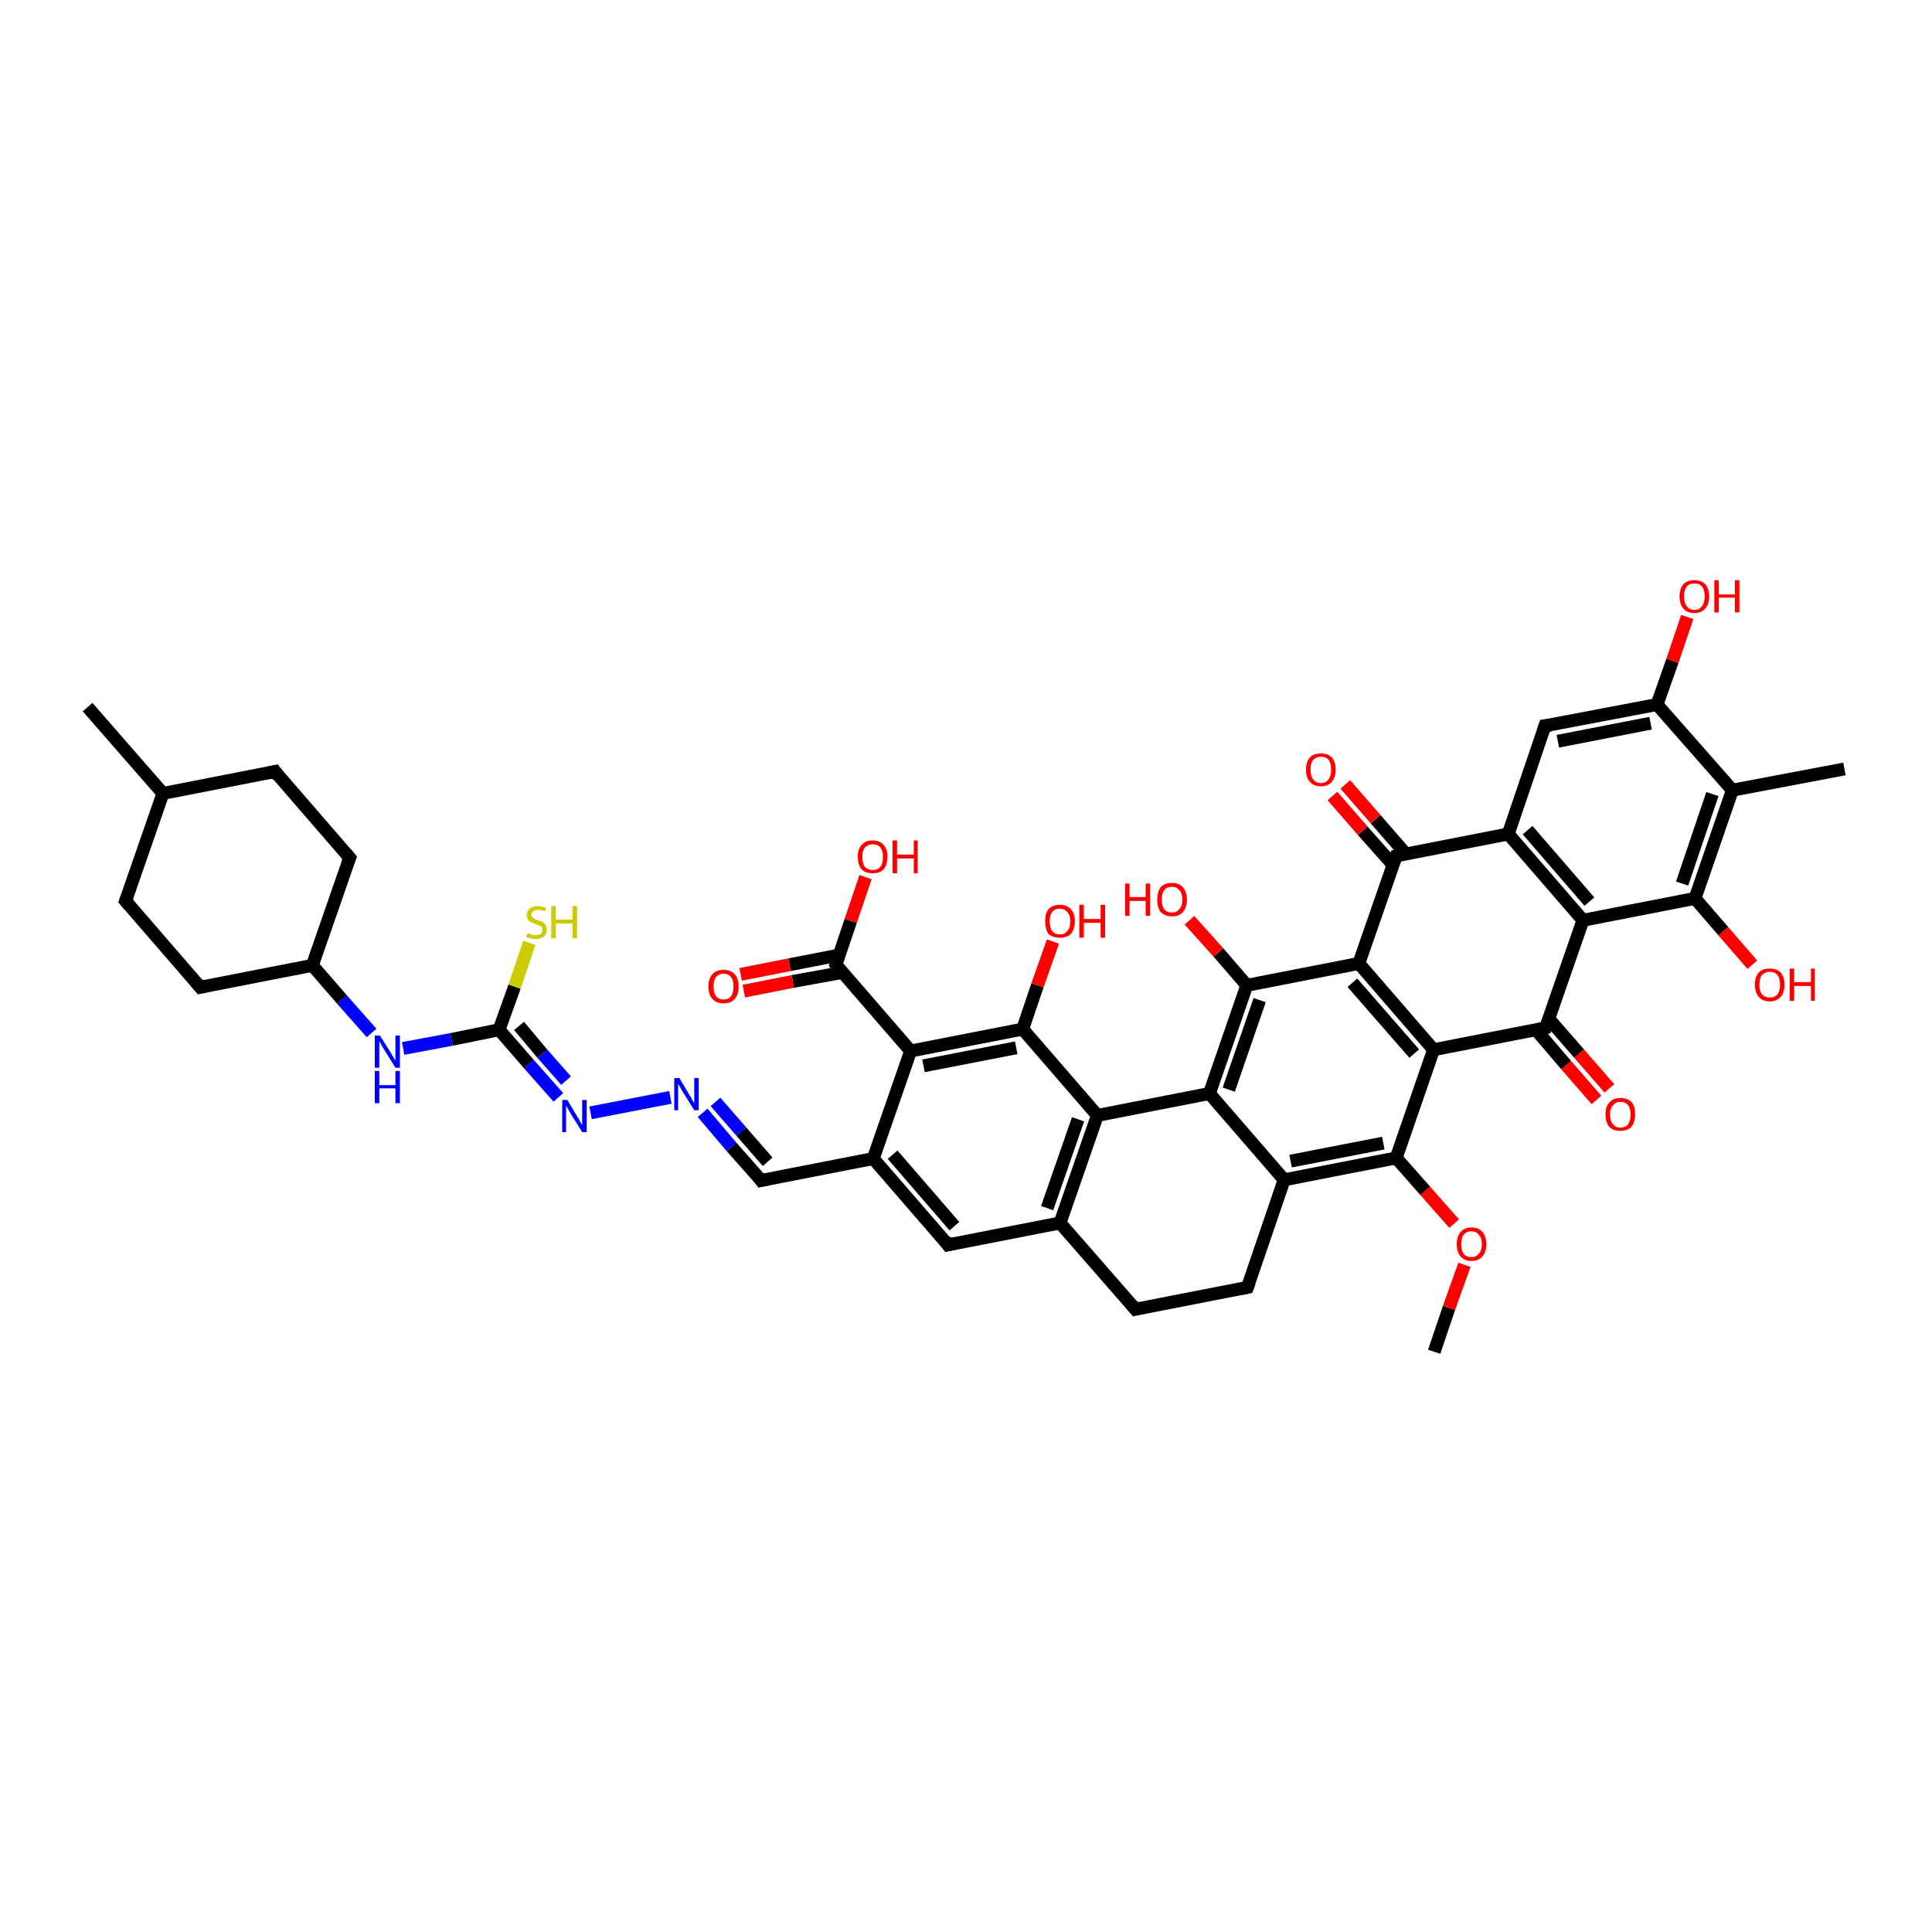 <?xml version='1.0' encoding='iso-8859-1'?>
<svg version='1.1' baseProfile='full'
              xmlns='http://www.w3.org/2000/svg'
                      xmlns:rdkit='http://www.rdkit.org/xml'
                      xmlns:xlink='http://www.w3.org/1999/xlink'
                  xml:space='preserve'
width='300px' height='300px' viewBox='0 0 300 300'>
<!-- END OF HEADER -->
<rect style='opacity:1.0;fill:#FFFFFF;stroke:none' width='300.0' height='300.0' x='0.0' y='0.0'> </rect>
<path class='bond-0 atom-0 atom-1' d='M 222.7,209.9 L 225.0,203.1' style='fill:none;fill-rule:evenodd;stroke:#000000;stroke-width:2.0px;stroke-linecap:butt;stroke-linejoin:miter;stroke-opacity:1' />
<path class='bond-0 atom-0 atom-1' d='M 225.0,203.1 L 227.4,196.4' style='fill:none;fill-rule:evenodd;stroke:#FF0000;stroke-width:2.0px;stroke-linecap:butt;stroke-linejoin:miter;stroke-opacity:1' />
<path class='bond-1 atom-1 atom-2' d='M 225.8,190.0 L 221.3,184.9' style='fill:none;fill-rule:evenodd;stroke:#FF0000;stroke-width:2.0px;stroke-linecap:butt;stroke-linejoin:miter;stroke-opacity:1' />
<path class='bond-1 atom-1 atom-2' d='M 221.3,184.9 L 216.8,179.8' style='fill:none;fill-rule:evenodd;stroke:#000000;stroke-width:2.0px;stroke-linecap:butt;stroke-linejoin:miter;stroke-opacity:1' />
<path class='bond-2 atom-2 atom-3' d='M 216.8,179.8 L 199.4,183.2' style='fill:none;fill-rule:evenodd;stroke:#000000;stroke-width:2.0px;stroke-linecap:butt;stroke-linejoin:miter;stroke-opacity:1' />
<path class='bond-2 atom-2 atom-3' d='M 214.8,177.5 L 200.4,180.3' style='fill:none;fill-rule:evenodd;stroke:#000000;stroke-width:2.0px;stroke-linecap:butt;stroke-linejoin:miter;stroke-opacity:1' />
<path class='bond-3 atom-3 atom-4' d='M 199.4,183.2 L 187.8,169.8' style='fill:none;fill-rule:evenodd;stroke:#000000;stroke-width:2.0px;stroke-linecap:butt;stroke-linejoin:miter;stroke-opacity:1' />
<path class='bond-4 atom-4 atom-5' d='M 187.8,169.8 L 193.6,153.0' style='fill:none;fill-rule:evenodd;stroke:#000000;stroke-width:2.0px;stroke-linecap:butt;stroke-linejoin:miter;stroke-opacity:1' />
<path class='bond-4 atom-4 atom-5' d='M 190.8,169.2 L 195.6,155.3' style='fill:none;fill-rule:evenodd;stroke:#000000;stroke-width:2.0px;stroke-linecap:butt;stroke-linejoin:miter;stroke-opacity:1' />
<path class='bond-5 atom-5 atom-6' d='M 193.6,153.0 L 189.2,147.9' style='fill:none;fill-rule:evenodd;stroke:#000000;stroke-width:2.0px;stroke-linecap:butt;stroke-linejoin:miter;stroke-opacity:1' />
<path class='bond-5 atom-5 atom-6' d='M 189.2,147.9 L 184.7,142.9' style='fill:none;fill-rule:evenodd;stroke:#FF0000;stroke-width:2.0px;stroke-linecap:butt;stroke-linejoin:miter;stroke-opacity:1' />
<path class='bond-6 atom-5 atom-7' d='M 193.6,153.0 L 211.0,149.6' style='fill:none;fill-rule:evenodd;stroke:#000000;stroke-width:2.0px;stroke-linecap:butt;stroke-linejoin:miter;stroke-opacity:1' />
<path class='bond-7 atom-7 atom-8' d='M 211.0,149.6 L 222.6,163.0' style='fill:none;fill-rule:evenodd;stroke:#000000;stroke-width:2.0px;stroke-linecap:butt;stroke-linejoin:miter;stroke-opacity:1' />
<path class='bond-7 atom-7 atom-8' d='M 210.0,152.6 L 219.6,163.6' style='fill:none;fill-rule:evenodd;stroke:#000000;stroke-width:2.0px;stroke-linecap:butt;stroke-linejoin:miter;stroke-opacity:1' />
<path class='bond-8 atom-8 atom-9' d='M 222.6,163.0 L 240.0,159.6' style='fill:none;fill-rule:evenodd;stroke:#000000;stroke-width:2.0px;stroke-linecap:butt;stroke-linejoin:miter;stroke-opacity:1' />
<path class='bond-9 atom-9 atom-10' d='M 238.5,159.9 L 243.2,165.4' style='fill:none;fill-rule:evenodd;stroke:#000000;stroke-width:2.0px;stroke-linecap:butt;stroke-linejoin:miter;stroke-opacity:1' />
<path class='bond-9 atom-9 atom-10' d='M 243.2,165.4 L 247.9,170.8' style='fill:none;fill-rule:evenodd;stroke:#FF0000;stroke-width:2.0px;stroke-linecap:butt;stroke-linejoin:miter;stroke-opacity:1' />
<path class='bond-9 atom-9 atom-10' d='M 240.5,158.2 L 245.2,163.6' style='fill:none;fill-rule:evenodd;stroke:#000000;stroke-width:2.0px;stroke-linecap:butt;stroke-linejoin:miter;stroke-opacity:1' />
<path class='bond-9 atom-9 atom-10' d='M 245.2,163.6 L 249.9,169.0' style='fill:none;fill-rule:evenodd;stroke:#FF0000;stroke-width:2.0px;stroke-linecap:butt;stroke-linejoin:miter;stroke-opacity:1' />
<path class='bond-10 atom-9 atom-11' d='M 240.0,159.6 L 245.8,142.9' style='fill:none;fill-rule:evenodd;stroke:#000000;stroke-width:2.0px;stroke-linecap:butt;stroke-linejoin:miter;stroke-opacity:1' />
<path class='bond-11 atom-11 atom-12' d='M 245.8,142.9 L 234.2,129.5' style='fill:none;fill-rule:evenodd;stroke:#000000;stroke-width:2.0px;stroke-linecap:butt;stroke-linejoin:miter;stroke-opacity:1' />
<path class='bond-11 atom-11 atom-12' d='M 246.8,140.0 L 237.2,128.9' style='fill:none;fill-rule:evenodd;stroke:#000000;stroke-width:2.0px;stroke-linecap:butt;stroke-linejoin:miter;stroke-opacity:1' />
<path class='bond-12 atom-12 atom-13' d='M 234.2,129.5 L 239.9,112.7' style='fill:none;fill-rule:evenodd;stroke:#000000;stroke-width:2.0px;stroke-linecap:butt;stroke-linejoin:miter;stroke-opacity:1' />
<path class='bond-13 atom-13 atom-14' d='M 239.9,112.7 L 257.3,109.4' style='fill:none;fill-rule:evenodd;stroke:#000000;stroke-width:2.0px;stroke-linecap:butt;stroke-linejoin:miter;stroke-opacity:1' />
<path class='bond-13 atom-13 atom-14' d='M 241.9,115.1 L 256.3,112.3' style='fill:none;fill-rule:evenodd;stroke:#000000;stroke-width:2.0px;stroke-linecap:butt;stroke-linejoin:miter;stroke-opacity:1' />
<path class='bond-14 atom-14 atom-15' d='M 257.3,109.4 L 259.7,102.6' style='fill:none;fill-rule:evenodd;stroke:#000000;stroke-width:2.0px;stroke-linecap:butt;stroke-linejoin:miter;stroke-opacity:1' />
<path class='bond-14 atom-14 atom-15' d='M 259.7,102.6 L 262.0,95.8' style='fill:none;fill-rule:evenodd;stroke:#FF0000;stroke-width:2.0px;stroke-linecap:butt;stroke-linejoin:miter;stroke-opacity:1' />
<path class='bond-15 atom-14 atom-16' d='M 257.3,109.4 L 269.0,122.7' style='fill:none;fill-rule:evenodd;stroke:#000000;stroke-width:2.0px;stroke-linecap:butt;stroke-linejoin:miter;stroke-opacity:1' />
<path class='bond-16 atom-16 atom-17' d='M 269.0,122.7 L 286.4,119.4' style='fill:none;fill-rule:evenodd;stroke:#000000;stroke-width:2.0px;stroke-linecap:butt;stroke-linejoin:miter;stroke-opacity:1' />
<path class='bond-17 atom-16 atom-18' d='M 269.0,122.7 L 263.2,139.5' style='fill:none;fill-rule:evenodd;stroke:#000000;stroke-width:2.0px;stroke-linecap:butt;stroke-linejoin:miter;stroke-opacity:1' />
<path class='bond-17 atom-16 atom-18' d='M 265.9,123.3 L 261.2,137.2' style='fill:none;fill-rule:evenodd;stroke:#000000;stroke-width:2.0px;stroke-linecap:butt;stroke-linejoin:miter;stroke-opacity:1' />
<path class='bond-18 atom-18 atom-19' d='M 263.2,139.5 L 267.6,144.6' style='fill:none;fill-rule:evenodd;stroke:#000000;stroke-width:2.0px;stroke-linecap:butt;stroke-linejoin:miter;stroke-opacity:1' />
<path class='bond-18 atom-18 atom-19' d='M 267.6,144.6 L 272.1,149.8' style='fill:none;fill-rule:evenodd;stroke:#FF0000;stroke-width:2.0px;stroke-linecap:butt;stroke-linejoin:miter;stroke-opacity:1' />
<path class='bond-19 atom-12 atom-20' d='M 234.2,129.5 L 216.8,132.9' style='fill:none;fill-rule:evenodd;stroke:#000000;stroke-width:2.0px;stroke-linecap:butt;stroke-linejoin:miter;stroke-opacity:1' />
<path class='bond-20 atom-20 atom-21' d='M 218.3,132.6 L 213.6,127.2' style='fill:none;fill-rule:evenodd;stroke:#000000;stroke-width:2.0px;stroke-linecap:butt;stroke-linejoin:miter;stroke-opacity:1' />
<path class='bond-20 atom-20 atom-21' d='M 213.6,127.2 L 208.9,121.8' style='fill:none;fill-rule:evenodd;stroke:#FF0000;stroke-width:2.0px;stroke-linecap:butt;stroke-linejoin:miter;stroke-opacity:1' />
<path class='bond-20 atom-20 atom-21' d='M 216.3,134.3 L 211.6,129.0' style='fill:none;fill-rule:evenodd;stroke:#000000;stroke-width:2.0px;stroke-linecap:butt;stroke-linejoin:miter;stroke-opacity:1' />
<path class='bond-20 atom-20 atom-21' d='M 211.6,129.0 L 206.9,123.6' style='fill:none;fill-rule:evenodd;stroke:#FF0000;stroke-width:2.0px;stroke-linecap:butt;stroke-linejoin:miter;stroke-opacity:1' />
<path class='bond-21 atom-4 atom-22' d='M 187.8,169.8 L 170.4,173.2' style='fill:none;fill-rule:evenodd;stroke:#000000;stroke-width:2.0px;stroke-linecap:butt;stroke-linejoin:miter;stroke-opacity:1' />
<path class='bond-22 atom-22 atom-23' d='M 170.4,173.2 L 164.6,189.9' style='fill:none;fill-rule:evenodd;stroke:#000000;stroke-width:2.0px;stroke-linecap:butt;stroke-linejoin:miter;stroke-opacity:1' />
<path class='bond-22 atom-22 atom-23' d='M 167.4,173.8 L 162.6,187.6' style='fill:none;fill-rule:evenodd;stroke:#000000;stroke-width:2.0px;stroke-linecap:butt;stroke-linejoin:miter;stroke-opacity:1' />
<path class='bond-23 atom-23 atom-24' d='M 164.6,189.9 L 147.2,193.3' style='fill:none;fill-rule:evenodd;stroke:#000000;stroke-width:2.0px;stroke-linecap:butt;stroke-linejoin:miter;stroke-opacity:1' />
<path class='bond-24 atom-24 atom-25' d='M 147.2,193.3 L 135.6,179.9' style='fill:none;fill-rule:evenodd;stroke:#000000;stroke-width:2.0px;stroke-linecap:butt;stroke-linejoin:miter;stroke-opacity:1' />
<path class='bond-24 atom-24 atom-25' d='M 148.2,190.4 L 138.6,179.3' style='fill:none;fill-rule:evenodd;stroke:#000000;stroke-width:2.0px;stroke-linecap:butt;stroke-linejoin:miter;stroke-opacity:1' />
<path class='bond-25 atom-25 atom-26' d='M 135.6,179.9 L 118.2,183.3' style='fill:none;fill-rule:evenodd;stroke:#000000;stroke-width:2.0px;stroke-linecap:butt;stroke-linejoin:miter;stroke-opacity:1' />
<path class='bond-26 atom-26 atom-27' d='M 118.2,183.3 L 113.6,178.1' style='fill:none;fill-rule:evenodd;stroke:#000000;stroke-width:2.0px;stroke-linecap:butt;stroke-linejoin:miter;stroke-opacity:1' />
<path class='bond-26 atom-26 atom-27' d='M 113.6,178.1 L 109.1,172.8' style='fill:none;fill-rule:evenodd;stroke:#0000FF;stroke-width:2.0px;stroke-linecap:butt;stroke-linejoin:miter;stroke-opacity:1' />
<path class='bond-26 atom-26 atom-27' d='M 119.2,180.4 L 115.1,175.7' style='fill:none;fill-rule:evenodd;stroke:#000000;stroke-width:2.0px;stroke-linecap:butt;stroke-linejoin:miter;stroke-opacity:1' />
<path class='bond-26 atom-26 atom-27' d='M 115.1,175.7 L 111.1,171.1' style='fill:none;fill-rule:evenodd;stroke:#0000FF;stroke-width:2.0px;stroke-linecap:butt;stroke-linejoin:miter;stroke-opacity:1' />
<path class='bond-27 atom-27 atom-28' d='M 104.1,170.4 L 91.7,172.8' style='fill:none;fill-rule:evenodd;stroke:#0000FF;stroke-width:2.0px;stroke-linecap:butt;stroke-linejoin:miter;stroke-opacity:1' />
<path class='bond-28 atom-28 atom-29' d='M 86.7,170.4 L 82.1,165.2' style='fill:none;fill-rule:evenodd;stroke:#0000FF;stroke-width:2.0px;stroke-linecap:butt;stroke-linejoin:miter;stroke-opacity:1' />
<path class='bond-28 atom-28 atom-29' d='M 82.1,165.2 L 77.5,159.9' style='fill:none;fill-rule:evenodd;stroke:#000000;stroke-width:2.0px;stroke-linecap:butt;stroke-linejoin:miter;stroke-opacity:1' />
<path class='bond-28 atom-28 atom-29' d='M 87.9,167.8 L 84.2,163.6' style='fill:none;fill-rule:evenodd;stroke:#0000FF;stroke-width:2.0px;stroke-linecap:butt;stroke-linejoin:miter;stroke-opacity:1' />
<path class='bond-28 atom-28 atom-29' d='M 84.2,163.6 L 80.6,159.3' style='fill:none;fill-rule:evenodd;stroke:#000000;stroke-width:2.0px;stroke-linecap:butt;stroke-linejoin:miter;stroke-opacity:1' />
<path class='bond-29 atom-29 atom-30' d='M 77.5,159.9 L 79.9,153.2' style='fill:none;fill-rule:evenodd;stroke:#000000;stroke-width:2.0px;stroke-linecap:butt;stroke-linejoin:miter;stroke-opacity:1' />
<path class='bond-29 atom-29 atom-30' d='M 79.9,153.2 L 82.2,146.4' style='fill:none;fill-rule:evenodd;stroke:#CCCC00;stroke-width:2.0px;stroke-linecap:butt;stroke-linejoin:miter;stroke-opacity:1' />
<path class='bond-30 atom-29 atom-31' d='M 77.5,159.9 L 70.1,161.4' style='fill:none;fill-rule:evenodd;stroke:#000000;stroke-width:2.0px;stroke-linecap:butt;stroke-linejoin:miter;stroke-opacity:1' />
<path class='bond-30 atom-29 atom-31' d='M 70.1,161.4 L 62.6,162.8' style='fill:none;fill-rule:evenodd;stroke:#0000FF;stroke-width:2.0px;stroke-linecap:butt;stroke-linejoin:miter;stroke-opacity:1' />
<path class='bond-31 atom-31 atom-32' d='M 57.7,160.4 L 53.1,155.2' style='fill:none;fill-rule:evenodd;stroke:#0000FF;stroke-width:2.0px;stroke-linecap:butt;stroke-linejoin:miter;stroke-opacity:1' />
<path class='bond-31 atom-31 atom-32' d='M 53.1,155.2 L 48.5,149.9' style='fill:none;fill-rule:evenodd;stroke:#000000;stroke-width:2.0px;stroke-linecap:butt;stroke-linejoin:miter;stroke-opacity:1' />
<path class='bond-32 atom-32 atom-33' d='M 48.5,149.9 L 54.3,133.2' style='fill:none;fill-rule:evenodd;stroke:#000000;stroke-width:2.0px;stroke-linecap:butt;stroke-linejoin:miter;stroke-opacity:1' />
<path class='bond-33 atom-33 atom-34' d='M 54.3,133.2 L 42.7,119.8' style='fill:none;fill-rule:evenodd;stroke:#000000;stroke-width:2.0px;stroke-linecap:butt;stroke-linejoin:miter;stroke-opacity:1' />
<path class='bond-34 atom-34 atom-35' d='M 42.7,119.8 L 25.3,123.2' style='fill:none;fill-rule:evenodd;stroke:#000000;stroke-width:2.0px;stroke-linecap:butt;stroke-linejoin:miter;stroke-opacity:1' />
<path class='bond-35 atom-35 atom-36' d='M 25.3,123.2 L 13.6,109.8' style='fill:none;fill-rule:evenodd;stroke:#000000;stroke-width:2.0px;stroke-linecap:butt;stroke-linejoin:miter;stroke-opacity:1' />
<path class='bond-36 atom-35 atom-37' d='M 25.3,123.2 L 19.5,139.9' style='fill:none;fill-rule:evenodd;stroke:#000000;stroke-width:2.0px;stroke-linecap:butt;stroke-linejoin:miter;stroke-opacity:1' />
<path class='bond-37 atom-37 atom-38' d='M 19.5,139.9 L 31.1,153.3' style='fill:none;fill-rule:evenodd;stroke:#000000;stroke-width:2.0px;stroke-linecap:butt;stroke-linejoin:miter;stroke-opacity:1' />
<path class='bond-38 atom-25 atom-39' d='M 135.6,179.9 L 141.4,163.2' style='fill:none;fill-rule:evenodd;stroke:#000000;stroke-width:2.0px;stroke-linecap:butt;stroke-linejoin:miter;stroke-opacity:1' />
<path class='bond-39 atom-39 atom-40' d='M 141.4,163.2 L 129.8,149.8' style='fill:none;fill-rule:evenodd;stroke:#000000;stroke-width:2.0px;stroke-linecap:butt;stroke-linejoin:miter;stroke-opacity:1' />
<path class='bond-40 atom-40 atom-41' d='M 130.3,148.3 L 122.6,149.8' style='fill:none;fill-rule:evenodd;stroke:#000000;stroke-width:2.0px;stroke-linecap:butt;stroke-linejoin:miter;stroke-opacity:1' />
<path class='bond-40 atom-40 atom-41' d='M 122.6,149.8 L 115.0,151.3' style='fill:none;fill-rule:evenodd;stroke:#FF0000;stroke-width:2.0px;stroke-linecap:butt;stroke-linejoin:miter;stroke-opacity:1' />
<path class='bond-40 atom-40 atom-41' d='M 130.8,151.0 L 123.1,152.4' style='fill:none;fill-rule:evenodd;stroke:#000000;stroke-width:2.0px;stroke-linecap:butt;stroke-linejoin:miter;stroke-opacity:1' />
<path class='bond-40 atom-40 atom-41' d='M 123.1,152.4 L 115.5,153.9' style='fill:none;fill-rule:evenodd;stroke:#FF0000;stroke-width:2.0px;stroke-linecap:butt;stroke-linejoin:miter;stroke-opacity:1' />
<path class='bond-41 atom-40 atom-42' d='M 129.8,149.8 L 132.1,143.0' style='fill:none;fill-rule:evenodd;stroke:#000000;stroke-width:2.0px;stroke-linecap:butt;stroke-linejoin:miter;stroke-opacity:1' />
<path class='bond-41 atom-40 atom-42' d='M 132.1,143.0 L 134.4,136.2' style='fill:none;fill-rule:evenodd;stroke:#FF0000;stroke-width:2.0px;stroke-linecap:butt;stroke-linejoin:miter;stroke-opacity:1' />
<path class='bond-42 atom-39 atom-43' d='M 141.4,163.2 L 158.8,159.8' style='fill:none;fill-rule:evenodd;stroke:#000000;stroke-width:2.0px;stroke-linecap:butt;stroke-linejoin:miter;stroke-opacity:1' />
<path class='bond-42 atom-39 atom-43' d='M 143.4,165.5 L 157.8,162.7' style='fill:none;fill-rule:evenodd;stroke:#000000;stroke-width:2.0px;stroke-linecap:butt;stroke-linejoin:miter;stroke-opacity:1' />
<path class='bond-43 atom-43 atom-44' d='M 158.8,159.8 L 161.1,153.0' style='fill:none;fill-rule:evenodd;stroke:#000000;stroke-width:2.0px;stroke-linecap:butt;stroke-linejoin:miter;stroke-opacity:1' />
<path class='bond-43 atom-43 atom-44' d='M 161.1,153.0 L 163.5,146.2' style='fill:none;fill-rule:evenodd;stroke:#FF0000;stroke-width:2.0px;stroke-linecap:butt;stroke-linejoin:miter;stroke-opacity:1' />
<path class='bond-44 atom-23 atom-45' d='M 164.6,189.9 L 176.3,203.3' style='fill:none;fill-rule:evenodd;stroke:#000000;stroke-width:2.0px;stroke-linecap:butt;stroke-linejoin:miter;stroke-opacity:1' />
<path class='bond-45 atom-45 atom-46' d='M 176.3,203.3 L 193.7,199.9' style='fill:none;fill-rule:evenodd;stroke:#000000;stroke-width:2.0px;stroke-linecap:butt;stroke-linejoin:miter;stroke-opacity:1' />
<path class='bond-46 atom-8 atom-2' d='M 222.6,163.0 L 216.8,179.8' style='fill:none;fill-rule:evenodd;stroke:#000000;stroke-width:2.0px;stroke-linecap:butt;stroke-linejoin:miter;stroke-opacity:1' />
<path class='bond-47 atom-18 atom-11' d='M 263.2,139.5 L 245.8,142.9' style='fill:none;fill-rule:evenodd;stroke:#000000;stroke-width:2.0px;stroke-linecap:butt;stroke-linejoin:miter;stroke-opacity:1' />
<path class='bond-48 atom-43 atom-22' d='M 158.8,159.8 L 170.4,173.2' style='fill:none;fill-rule:evenodd;stroke:#000000;stroke-width:2.0px;stroke-linecap:butt;stroke-linejoin:miter;stroke-opacity:1' />
<path class='bond-49 atom-46 atom-3' d='M 193.7,199.9 L 199.4,183.2' style='fill:none;fill-rule:evenodd;stroke:#000000;stroke-width:2.0px;stroke-linecap:butt;stroke-linejoin:miter;stroke-opacity:1' />
<path class='bond-50 atom-20 atom-7' d='M 216.8,132.9 L 211.0,149.6' style='fill:none;fill-rule:evenodd;stroke:#000000;stroke-width:2.0px;stroke-linecap:butt;stroke-linejoin:miter;stroke-opacity:1' />
<path class='bond-51 atom-38 atom-32' d='M 31.1,153.3 L 48.5,149.9' style='fill:none;fill-rule:evenodd;stroke:#000000;stroke-width:2.0px;stroke-linecap:butt;stroke-linejoin:miter;stroke-opacity:1' />
<path d='M 239.1,159.8 L 240.0,159.6 L 240.3,158.8' style='fill:none;stroke:#000000;stroke-width:2.0px;stroke-linecap:butt;stroke-linejoin:miter;stroke-opacity:1;' />
<path d='M 239.6,113.6 L 239.9,112.7 L 240.8,112.6' style='fill:none;stroke:#000000;stroke-width:2.0px;stroke-linecap:butt;stroke-linejoin:miter;stroke-opacity:1;' />
<path d='M 217.6,132.7 L 216.8,132.9 L 216.5,133.7' style='fill:none;stroke:#000000;stroke-width:2.0px;stroke-linecap:butt;stroke-linejoin:miter;stroke-opacity:1;' />
<path d='M 148.1,193.1 L 147.2,193.3 L 146.7,192.6' style='fill:none;stroke:#000000;stroke-width:2.0px;stroke-linecap:butt;stroke-linejoin:miter;stroke-opacity:1;' />
<path d='M 119.1,183.1 L 118.2,183.3 L 118.0,183.0' style='fill:none;stroke:#000000;stroke-width:2.0px;stroke-linecap:butt;stroke-linejoin:miter;stroke-opacity:1;' />
<path d='M 54.0,134.0 L 54.3,133.2 L 53.7,132.5' style='fill:none;stroke:#000000;stroke-width:2.0px;stroke-linecap:butt;stroke-linejoin:miter;stroke-opacity:1;' />
<path d='M 43.2,120.5 L 42.7,119.8 L 41.8,120.0' style='fill:none;stroke:#000000;stroke-width:2.0px;stroke-linecap:butt;stroke-linejoin:miter;stroke-opacity:1;' />
<path d='M 19.8,139.1 L 19.5,139.9 L 20.1,140.6' style='fill:none;stroke:#000000;stroke-width:2.0px;stroke-linecap:butt;stroke-linejoin:miter;stroke-opacity:1;' />
<path d='M 30.5,152.6 L 31.1,153.3 L 32.0,153.1' style='fill:none;stroke:#000000;stroke-width:2.0px;stroke-linecap:butt;stroke-linejoin:miter;stroke-opacity:1;' />
<path d='M 130.3,150.5 L 129.8,149.8 L 129.9,149.5' style='fill:none;stroke:#000000;stroke-width:2.0px;stroke-linecap:butt;stroke-linejoin:miter;stroke-opacity:1;' />
<path d='M 175.7,202.6 L 176.3,203.3 L 177.1,203.1' style='fill:none;stroke:#000000;stroke-width:2.0px;stroke-linecap:butt;stroke-linejoin:miter;stroke-opacity:1;' />
<path d='M 192.8,200.1 L 193.7,199.9 L 194.0,199.1' style='fill:none;stroke:#000000;stroke-width:2.0px;stroke-linecap:butt;stroke-linejoin:miter;stroke-opacity:1;' />
<path class='atom-1' d='M 226.2 193.2
Q 226.2 192.0, 226.8 191.3
Q 227.4 190.6, 228.5 190.6
Q 229.6 190.6, 230.2 191.3
Q 230.8 192.0, 230.8 193.2
Q 230.8 194.4, 230.2 195.1
Q 229.6 195.8, 228.5 195.8
Q 227.4 195.8, 226.8 195.1
Q 226.2 194.4, 226.2 193.2
M 228.5 195.2
Q 229.2 195.2, 229.6 194.7
Q 230.1 194.2, 230.1 193.2
Q 230.1 192.2, 229.6 191.7
Q 229.2 191.2, 228.5 191.2
Q 227.7 191.2, 227.3 191.7
Q 226.9 192.2, 226.9 193.2
Q 226.9 194.2, 227.3 194.7
Q 227.7 195.2, 228.5 195.2
' fill='#FF0000'/>
<path class='atom-6' d='M 174.7 137.2
L 175.4 137.2
L 175.4 139.3
L 177.9 139.3
L 177.9 137.2
L 178.6 137.2
L 178.6 142.2
L 177.9 142.2
L 177.9 139.9
L 175.4 139.9
L 175.4 142.2
L 174.7 142.2
L 174.7 137.2
' fill='#FF0000'/>
<path class='atom-6' d='M 179.7 139.7
Q 179.7 138.5, 180.2 137.8
Q 180.8 137.1, 182.0 137.1
Q 183.1 137.1, 183.7 137.8
Q 184.3 138.5, 184.3 139.7
Q 184.3 140.9, 183.7 141.6
Q 183.1 142.3, 182.0 142.3
Q 180.9 142.3, 180.2 141.6
Q 179.7 140.9, 179.7 139.7
M 182.0 141.7
Q 182.7 141.7, 183.1 141.2
Q 183.6 140.7, 183.6 139.7
Q 183.6 138.7, 183.1 138.2
Q 182.7 137.7, 182.0 137.7
Q 181.2 137.7, 180.8 138.2
Q 180.4 138.7, 180.4 139.7
Q 180.4 140.7, 180.8 141.2
Q 181.2 141.7, 182.0 141.7
' fill='#FF0000'/>
<path class='atom-10' d='M 249.3 173.0
Q 249.3 171.8, 249.9 171.2
Q 250.5 170.5, 251.6 170.5
Q 252.8 170.5, 253.4 171.2
Q 253.9 171.8, 253.9 173.0
Q 253.9 174.3, 253.3 175.0
Q 252.7 175.6, 251.6 175.6
Q 250.5 175.6, 249.9 175.0
Q 249.3 174.3, 249.3 173.0
M 251.6 175.1
Q 252.4 175.1, 252.8 174.6
Q 253.2 174.0, 253.2 173.0
Q 253.2 172.1, 252.8 171.6
Q 252.4 171.1, 251.6 171.1
Q 250.9 171.1, 250.5 171.6
Q 250.0 172.1, 250.0 173.0
Q 250.0 174.1, 250.5 174.6
Q 250.9 175.1, 251.6 175.1
' fill='#FF0000'/>
<path class='atom-15' d='M 260.8 92.6
Q 260.8 91.4, 261.4 90.7
Q 262.0 90.1, 263.1 90.1
Q 264.2 90.1, 264.8 90.7
Q 265.4 91.4, 265.4 92.6
Q 265.4 93.8, 264.8 94.5
Q 264.2 95.2, 263.1 95.2
Q 262.0 95.2, 261.4 94.5
Q 260.8 93.8, 260.8 92.6
M 263.1 94.7
Q 263.9 94.7, 264.3 94.1
Q 264.7 93.6, 264.7 92.6
Q 264.7 91.6, 264.3 91.1
Q 263.9 90.6, 263.1 90.6
Q 262.3 90.6, 261.9 91.1
Q 261.5 91.6, 261.5 92.6
Q 261.5 93.6, 261.9 94.1
Q 262.3 94.7, 263.1 94.7
' fill='#FF0000'/>
<path class='atom-15' d='M 266.2 90.1
L 266.9 90.1
L 266.9 92.3
L 269.4 92.3
L 269.4 90.1
L 270.1 90.1
L 270.1 95.1
L 269.4 95.1
L 269.4 92.8
L 266.9 92.8
L 266.9 95.1
L 266.2 95.1
L 266.2 90.1
' fill='#FF0000'/>
<path class='atom-19' d='M 272.5 152.9
Q 272.5 151.7, 273.1 151.0
Q 273.7 150.4, 274.8 150.4
Q 275.9 150.4, 276.5 151.0
Q 277.1 151.7, 277.1 152.9
Q 277.1 154.1, 276.5 154.8
Q 275.9 155.5, 274.8 155.5
Q 273.7 155.5, 273.1 154.8
Q 272.5 154.1, 272.5 152.9
M 274.8 154.9
Q 275.6 154.9, 276.0 154.4
Q 276.4 153.9, 276.4 152.9
Q 276.4 151.9, 276.0 151.4
Q 275.6 150.9, 274.8 150.9
Q 274.1 150.9, 273.6 151.4
Q 273.2 151.9, 273.2 152.9
Q 273.2 153.9, 273.6 154.4
Q 274.1 154.9, 274.8 154.9
' fill='#FF0000'/>
<path class='atom-19' d='M 277.9 150.4
L 278.6 150.4
L 278.6 152.5
L 281.2 152.5
L 281.2 150.4
L 281.8 150.4
L 281.8 155.4
L 281.2 155.4
L 281.2 153.1
L 278.6 153.1
L 278.6 155.4
L 277.9 155.4
L 277.9 150.4
' fill='#FF0000'/>
<path class='atom-21' d='M 202.8 119.5
Q 202.8 118.3, 203.4 117.6
Q 204.0 117.0, 205.1 117.0
Q 206.2 117.0, 206.8 117.6
Q 207.4 118.3, 207.4 119.5
Q 207.4 120.7, 206.8 121.4
Q 206.2 122.1, 205.1 122.1
Q 204.0 122.1, 203.4 121.4
Q 202.8 120.8, 202.8 119.5
M 205.1 121.6
Q 205.9 121.6, 206.3 121.0
Q 206.7 120.5, 206.7 119.5
Q 206.7 118.5, 206.3 118.0
Q 205.9 117.5, 205.1 117.5
Q 204.4 117.5, 203.9 118.0
Q 203.5 118.5, 203.5 119.5
Q 203.5 120.5, 203.9 121.0
Q 204.4 121.6, 205.1 121.6
' fill='#FF0000'/>
<path class='atom-27' d='M 105.5 167.4
L 107.1 170.1
Q 107.3 170.3, 107.5 170.8
Q 107.8 171.3, 107.8 171.3
L 107.8 167.4
L 108.5 167.4
L 108.5 172.4
L 107.8 172.4
L 106.0 169.5
Q 105.8 169.2, 105.6 168.8
Q 105.4 168.4, 105.3 168.3
L 105.3 172.4
L 104.7 172.4
L 104.7 167.4
L 105.5 167.4
' fill='#0000FF'/>
<path class='atom-28' d='M 88.1 170.8
L 89.7 173.5
Q 89.9 173.7, 90.1 174.2
Q 90.4 174.7, 90.4 174.7
L 90.4 170.8
L 91.1 170.8
L 91.1 175.8
L 90.4 175.8
L 88.6 172.9
Q 88.4 172.6, 88.2 172.2
Q 88.0 171.8, 87.9 171.7
L 87.9 175.8
L 87.3 175.8
L 87.3 170.8
L 88.1 170.8
' fill='#0000FF'/>
<path class='atom-30' d='M 81.9 144.9
Q 82.0 144.9, 82.2 145.0
Q 82.4 145.1, 82.7 145.2
Q 82.9 145.2, 83.2 145.2
Q 83.7 145.2, 84.0 145.0
Q 84.2 144.8, 84.2 144.4
Q 84.2 144.1, 84.1 143.9
Q 84.0 143.8, 83.7 143.7
Q 83.5 143.6, 83.2 143.5
Q 82.7 143.3, 82.5 143.2
Q 82.2 143.1, 82.0 142.8
Q 81.8 142.5, 81.8 142.1
Q 81.8 141.5, 82.2 141.1
Q 82.7 140.7, 83.5 140.7
Q 84.1 140.7, 84.8 141.0
L 84.6 141.5
Q 84.0 141.3, 83.5 141.3
Q 83.1 141.3, 82.8 141.5
Q 82.5 141.7, 82.5 142.0
Q 82.5 142.3, 82.7 142.4
Q 82.8 142.6, 83.0 142.7
Q 83.2 142.8, 83.5 142.9
Q 84.0 143.0, 84.3 143.2
Q 84.5 143.3, 84.7 143.6
Q 84.9 143.9, 84.9 144.4
Q 84.9 145.1, 84.5 145.4
Q 84.0 145.8, 83.2 145.8
Q 82.8 145.8, 82.4 145.7
Q 82.1 145.6, 81.7 145.5
L 81.9 144.9
' fill='#CCCC00'/>
<path class='atom-30' d='M 85.6 140.7
L 86.3 140.7
L 86.3 142.8
L 88.9 142.8
L 88.9 140.7
L 89.6 140.7
L 89.6 145.7
L 88.9 145.7
L 88.9 143.4
L 86.3 143.4
L 86.3 145.7
L 85.6 145.7
L 85.6 140.7
' fill='#CCCC00'/>
<path class='atom-31' d='M 59.0 160.8
L 60.7 163.5
Q 60.8 163.7, 61.1 164.2
Q 61.4 164.7, 61.4 164.7
L 61.4 160.8
L 62.1 160.8
L 62.1 165.8
L 61.4 165.8
L 59.6 162.9
Q 59.4 162.6, 59.2 162.2
Q 59.0 161.8, 58.9 161.7
L 58.9 165.8
L 58.2 165.8
L 58.2 160.8
L 59.0 160.8
' fill='#0000FF'/>
<path class='atom-31' d='M 58.2 166.3
L 58.9 166.3
L 58.9 168.5
L 61.4 168.5
L 61.4 166.3
L 62.1 166.3
L 62.1 171.3
L 61.4 171.3
L 61.4 169.0
L 58.9 169.0
L 58.9 171.3
L 58.2 171.3
L 58.2 166.3
' fill='#0000FF'/>
<path class='atom-41' d='M 110.0 153.2
Q 110.0 152.0, 110.6 151.3
Q 111.2 150.6, 112.4 150.6
Q 113.5 150.6, 114.1 151.3
Q 114.7 152.0, 114.7 153.2
Q 114.7 154.4, 114.1 155.1
Q 113.5 155.8, 112.4 155.8
Q 111.2 155.8, 110.6 155.1
Q 110.0 154.4, 110.0 153.2
M 112.4 155.2
Q 113.1 155.2, 113.5 154.7
Q 113.9 154.2, 113.9 153.2
Q 113.9 152.2, 113.5 151.7
Q 113.1 151.2, 112.4 151.2
Q 111.6 151.2, 111.2 151.7
Q 110.8 152.2, 110.8 153.2
Q 110.8 154.2, 111.2 154.7
Q 111.6 155.2, 112.4 155.2
' fill='#FF0000'/>
<path class='atom-42' d='M 133.2 133.0
Q 133.2 131.8, 133.8 131.2
Q 134.4 130.5, 135.5 130.5
Q 136.6 130.5, 137.2 131.2
Q 137.8 131.8, 137.8 133.0
Q 137.8 134.3, 137.2 135.0
Q 136.6 135.6, 135.5 135.6
Q 134.4 135.6, 133.8 135.0
Q 133.2 134.3, 133.2 133.0
M 135.5 135.1
Q 136.3 135.1, 136.7 134.6
Q 137.1 134.1, 137.1 133.0
Q 137.1 132.1, 136.7 131.6
Q 136.3 131.1, 135.5 131.1
Q 134.8 131.1, 134.3 131.6
Q 133.9 132.1, 133.9 133.0
Q 133.9 134.1, 134.3 134.6
Q 134.8 135.1, 135.5 135.1
' fill='#FF0000'/>
<path class='atom-42' d='M 138.6 130.5
L 139.3 130.5
L 139.3 132.7
L 141.9 132.7
L 141.9 130.5
L 142.5 130.5
L 142.5 135.6
L 141.9 135.6
L 141.9 133.3
L 139.3 133.3
L 139.3 135.6
L 138.6 135.6
L 138.6 130.5
' fill='#FF0000'/>
<path class='atom-44' d='M 162.3 143.0
Q 162.3 141.8, 162.8 141.2
Q 163.4 140.5, 164.6 140.5
Q 165.7 140.5, 166.3 141.2
Q 166.9 141.8, 166.9 143.0
Q 166.9 144.3, 166.3 145.0
Q 165.7 145.6, 164.6 145.6
Q 163.4 145.6, 162.8 145.0
Q 162.3 144.3, 162.3 143.0
M 164.6 145.1
Q 165.3 145.1, 165.7 144.6
Q 166.2 144.1, 166.2 143.0
Q 166.2 142.1, 165.7 141.6
Q 165.3 141.1, 164.6 141.1
Q 163.8 141.1, 163.4 141.6
Q 163.0 142.1, 163.0 143.0
Q 163.0 144.1, 163.4 144.6
Q 163.8 145.1, 164.6 145.1
' fill='#FF0000'/>
<path class='atom-44' d='M 167.6 140.5
L 168.3 140.5
L 168.3 142.7
L 170.9 142.7
L 170.9 140.5
L 171.6 140.5
L 171.6 145.6
L 170.9 145.6
L 170.9 143.3
L 168.3 143.3
L 168.3 145.6
L 167.6 145.6
L 167.6 140.5
' fill='#FF0000'/>
</svg>
